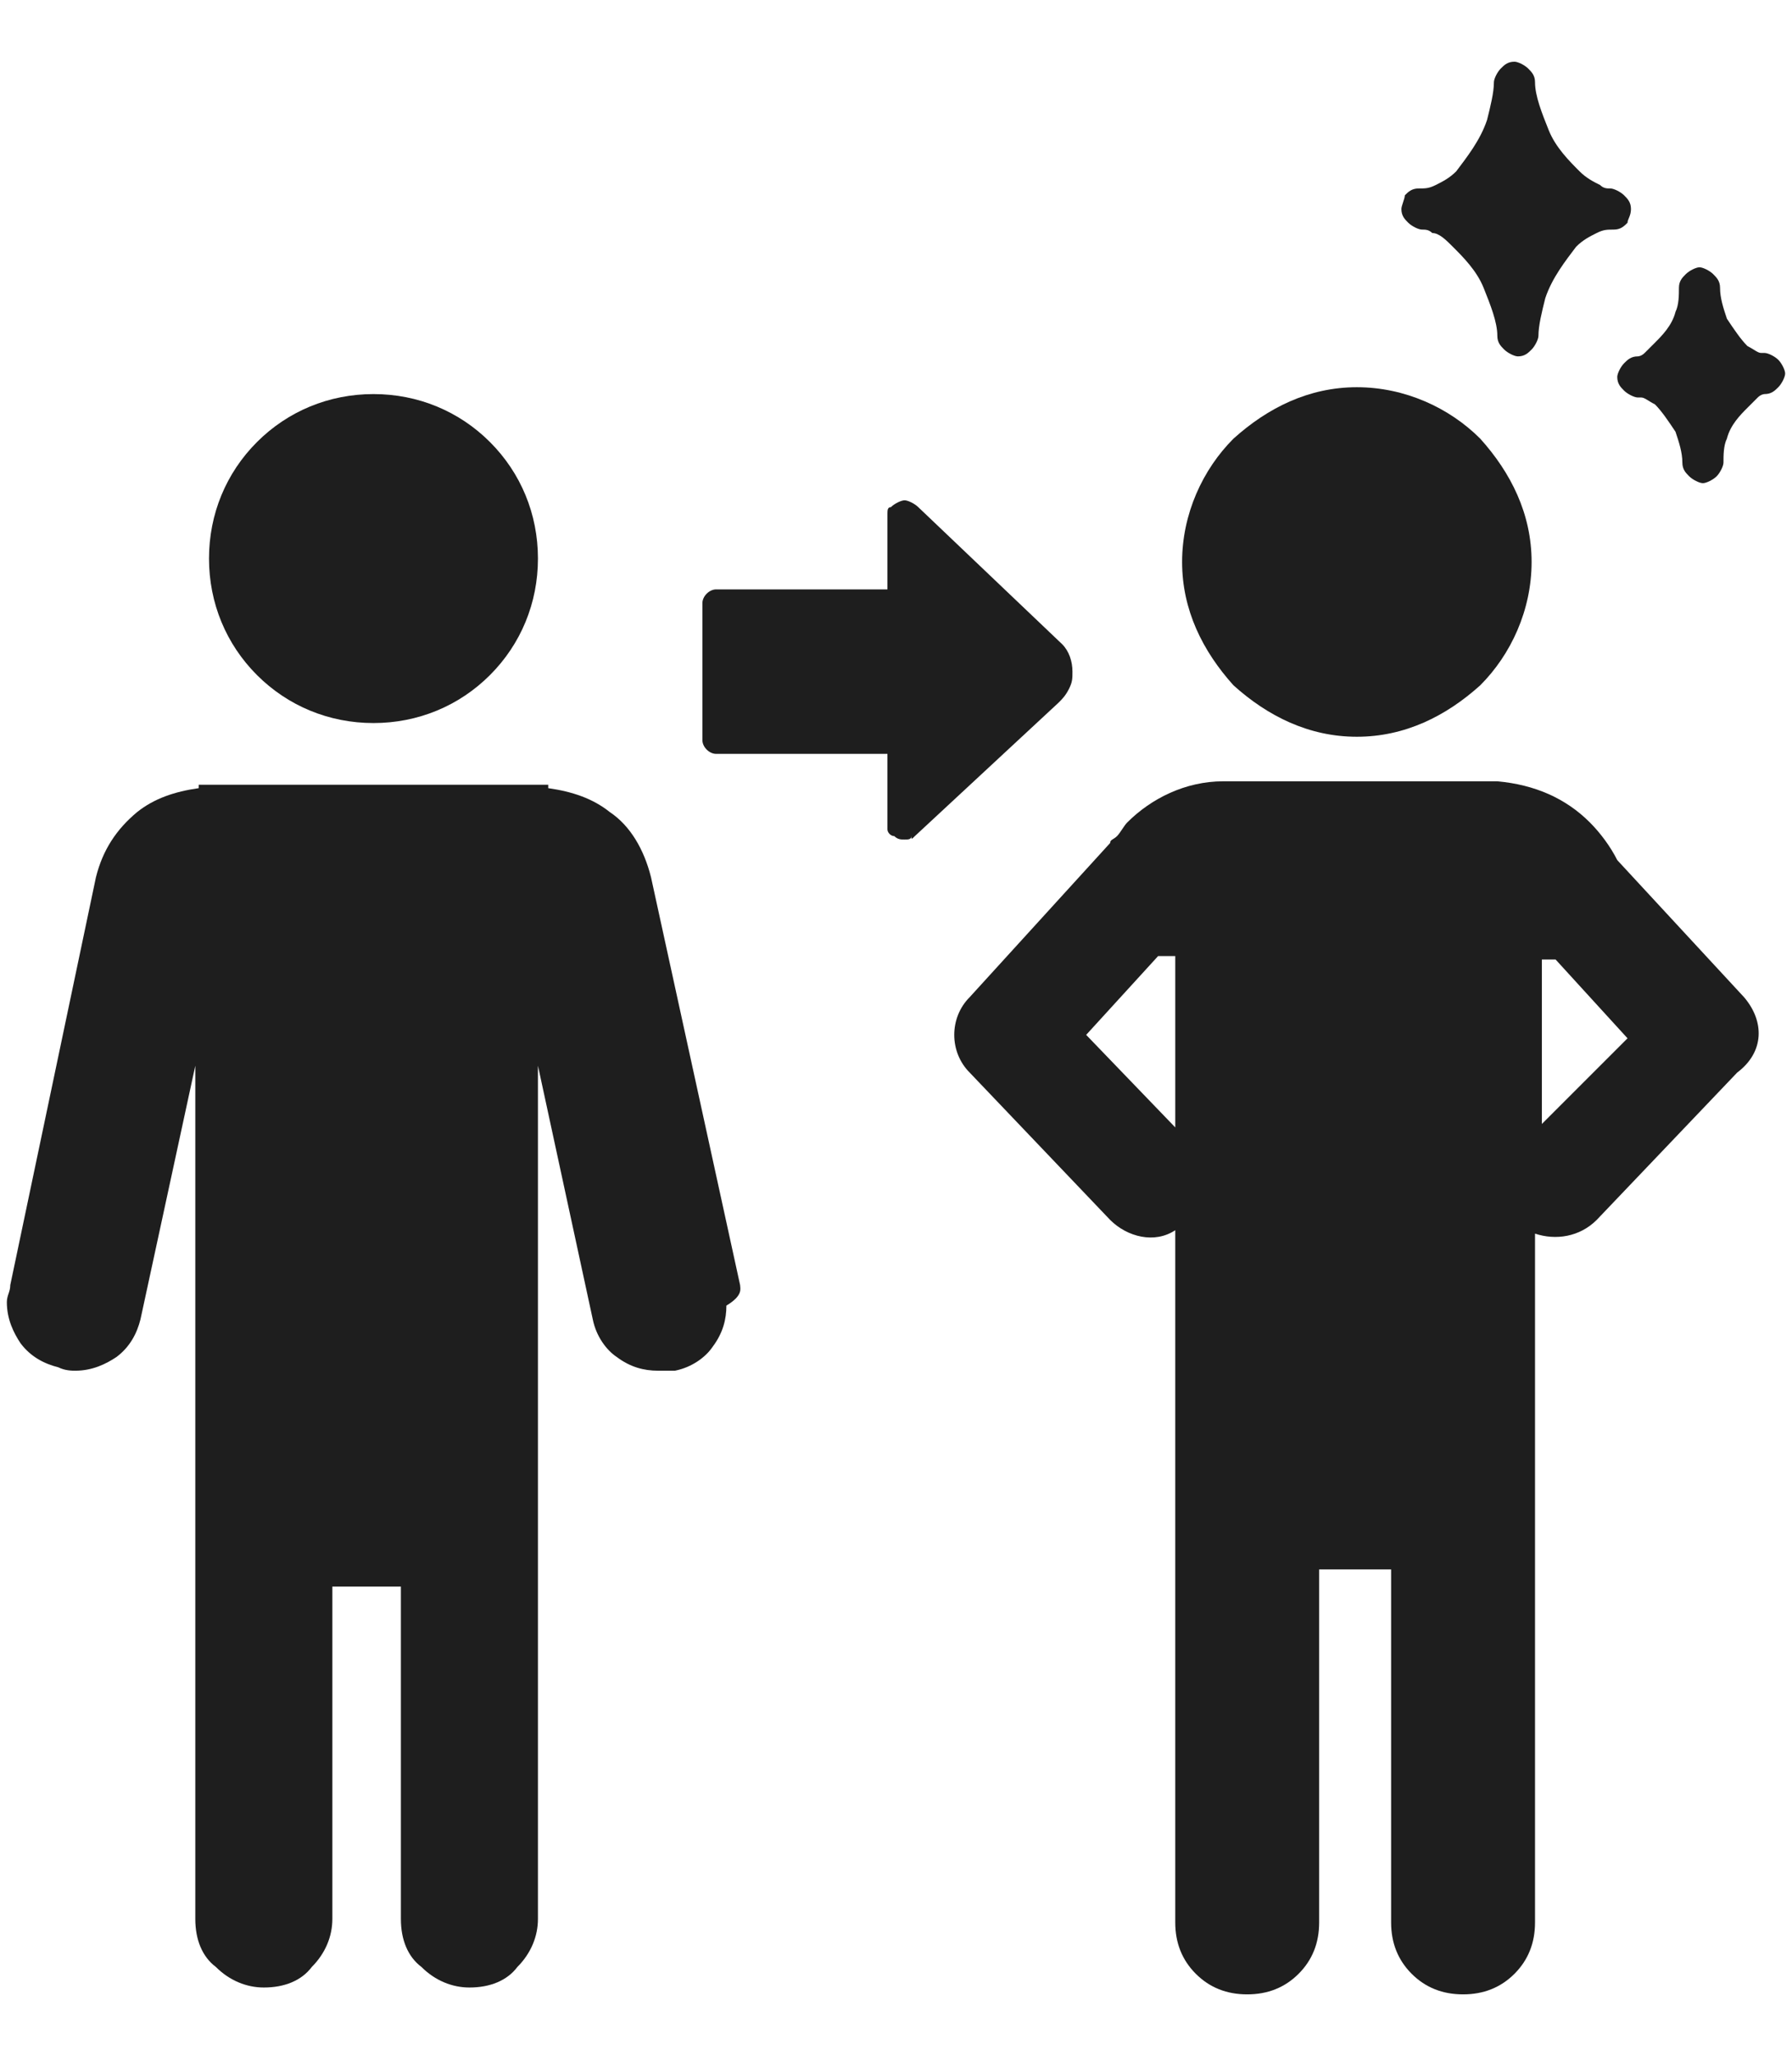 <?xml version="1.0" encoding="utf-8"?>
<!-- Generator: Adobe Illustrator 27.0.0, SVG Export Plug-In . SVG Version: 6.00 Build 0)  -->
<svg version="1.1" id="レイヤー_1" xmlns="http://www.w3.org/2000/svg" xmlns:xlink="http://www.w3.org/1999/xlink" x="0px"
	 y="0px" viewBox="0 0 52.3 60" style="enable-background:new 0 0 52.3 60;" xml:space="preserve">
<style type="text/css">
	.st0{fill:#1E1E1E;}
</style>
<g>
	<g>
		<path class="st0" d="M26.7,24.4l4.2-3.9c0.1-0.1,0.2-0.2,0.3-0.4c0.1-0.2,0.1-0.3,0.1-0.5c0-0.3-0.1-0.6-0.3-0.8l-4.2-4
			c-0.1-0.1-0.3-0.2-0.4-0.2c-0.1,0-0.3,0.1-0.4,0.2c-0.1,0-0.1,0.1-0.1,0.2c0,0.1,0,0.1,0,0.2l0,2l-5,0c-0.2,0-0.4,0.2-0.4,0.4l0,4
			c0,0.2,0.2,0.4,0.4,0.4l5,0l0,2c0,0.1,0,0.2,0,0.2c0,0.1,0.1,0.2,0.2,0.2c0.1,0.1,0.2,0.1,0.3,0.1c0.1,0,0.2,0,0.2-0.1
			C26.6,24.5,26.6,24.5,26.7,24.4z"/>
	</g>
	<g>
		<path class="st0" d="M10.9,21.1c1.3,0,2.5-0.5,3.4-1.4c0.9-0.9,1.4-2.1,1.4-3.4c0-1.3-0.5-2.5-1.4-3.4c-0.9-0.9-2.1-1.4-3.4-1.4
			c-1.3,0-2.5,0.5-3.4,1.4c-0.9,0.9-1.4,2.1-1.4,3.4c0,1.3,0.5,2.5,1.4,3.4C8.4,20.6,9.6,21.1,10.9,21.1z"/>
		<path class="st0" d="M21.6,37.5L21.6,37.5l-2.6-11.9l0,0c-0.2-0.8-0.6-1.5-1.2-1.9c-0.5-0.4-1.1-0.6-1.8-0.7v-0.1H5.8v0.1
			c-0.7,0.1-1.3,0.3-1.8,0.7c-0.6,0.5-1,1.1-1.2,1.9l0,0L0.3,37.5l0,0c0,0.2-0.1,0.3-0.1,0.5c0,0.5,0.2,0.9,0.4,1.2
			c0.3,0.4,0.7,0.6,1.1,0.7l0.1-0.6l-0.1,0.6C1.9,40,2.1,40,2.2,40c0.5,0,0.9-0.2,1.2-0.4c0.4-0.3,0.6-0.7,0.7-1.1l0,0l1.6-7.4v14
			v1.2V56c0,0.6,0.2,1.1,0.6,1.4c0.4,0.4,0.9,0.6,1.4,0.6c0.6,0,1.1-0.2,1.4-0.6c0.4-0.4,0.6-0.9,0.6-1.4v-9.7h2V56
			c0,0.6,0.2,1.1,0.6,1.4c0.4,0.4,0.9,0.6,1.4,0.6l0,0c0.6,0,1.1-0.2,1.4-0.6c0.4-0.4,0.6-0.9,0.6-1.4v-9.7v-0.6v-0.6v-14l1.6,7.4
			l0,0c0.1,0.5,0.4,0.9,0.7,1.1c0.4,0.3,0.8,0.4,1.2,0.4c0.1,0,0.3,0,0.4,0h0l0.1,0c0.5-0.1,0.9-0.4,1.1-0.7
			c0.3-0.4,0.4-0.8,0.4-1.2C21.7,37.8,21.6,37.6,21.6,37.5z"/>
	</g>
	<g>
		<path class="st0" d="M39.6,21.5c1.4,0,2.6-0.6,3.6-1.5c0.9-0.9,1.5-2.2,1.5-3.6c0-1.4-0.6-2.6-1.5-3.6c-0.9-0.9-2.2-1.5-3.6-1.5
			c-1.4,0-2.6,0.6-3.6,1.5c-0.9,0.9-1.5,2.2-1.5,3.6c0,1.4,0.6,2.6,1.5,3.6C37,20.9,38.2,21.5,39.6,21.5z"/>
		<path class="st0" d="M50.9,29.1l-3.7-4c-0.2-0.4-0.5-0.8-0.8-1.1c-0.7-0.7-1.6-1.1-2.7-1.2c0,0-0.1,0-0.2,0h0H43h-6.6h-0.6h-0.1
			c-1.1,0-2.1,0.5-2.8,1.2c-0.1,0.1-0.2,0.3-0.3,0.4c-0.1,0.1-0.2,0.1-0.2,0.2l-4.1,4.5c-0.6,0.6-0.6,1.6,0,2.2l4.1,4.3
			c0.5,0.5,1.3,0.7,1.9,0.3v8.6v1.3v10.3c0,0.6,0.2,1.1,0.6,1.5c0.4,0.4,0.9,0.6,1.5,0.6c0.6,0,1.1-0.2,1.5-0.6
			c0.4-0.4,0.6-0.9,0.6-1.5V45.8h2.1v10.3c0,0.6,0.2,1.1,0.6,1.5c0.4,0.4,0.9,0.6,1.5,0.6c0.6,0,1.1-0.2,1.5-0.6
			c0.4-0.4,0.6-0.9,0.6-1.5V45.8v-0.7v-0.7V36c0.6,0.2,1.3,0.1,1.8-0.4l4.1-4.3C51.5,30.7,51.5,29.8,50.9,29.1z M31.7,30.2l2.1-2.3
			h0.5v5L31.7,30.2z M45,32.8v-4.8h0.4l2.1,2.3L45,32.8z"/>
	</g>
	<g>
		<path class="st0" d="M47.6,6.1c0-0.2-0.1-0.3-0.2-0.4c-0.1-0.1-0.3-0.2-0.4-0.2c-0.1,0-0.2,0-0.3-0.1c-0.2-0.1-0.4-0.2-0.6-0.4
			c-0.3-0.3-0.7-0.7-0.9-1.2c-0.2-0.5-0.4-1-0.4-1.4c0-0.2-0.1-0.3-0.2-0.4c-0.1-0.1-0.3-0.2-0.4-0.2c-0.2,0-0.3,0.1-0.4,0.2
			c-0.1,0.1-0.2,0.3-0.2,0.4c0,0.3-0.1,0.7-0.2,1.1c-0.2,0.6-0.6,1.1-0.9,1.5c-0.2,0.2-0.4,0.3-0.6,0.4c-0.2,0.1-0.3,0.1-0.5,0.1
			c-0.2,0-0.3,0.1-0.4,0.2C41,5.8,40.9,6,40.9,6.1c0,0.2,0.1,0.3,0.2,0.4c0.1,0.1,0.3,0.2,0.4,0.2c0.1,0,0.2,0,0.3,0.1
			C42,6.8,42.2,7,42.4,7.2c0.3,0.3,0.7,0.7,0.9,1.2c0.2,0.5,0.4,1,0.4,1.4c0,0.2,0.1,0.3,0.2,0.4c0.1,0.1,0.3,0.2,0.4,0.2
			c0.2,0,0.3-0.1,0.4-0.2c0.1-0.1,0.2-0.3,0.2-0.4c0-0.3,0.1-0.7,0.2-1.1c0.2-0.6,0.6-1.1,0.9-1.5c0.2-0.2,0.4-0.3,0.6-0.4
			c0.2-0.1,0.3-0.1,0.5-0.1c0.2,0,0.3-0.1,0.4-0.2C47.5,6.4,47.6,6.3,47.6,6.1z"/>
		<path class="st0" d="M51.9,10.5c-0.1-0.1-0.3-0.2-0.4-0.2c0,0-0.1,0-0.1,0c-0.1,0-0.2-0.1-0.4-0.2c-0.2-0.2-0.4-0.5-0.6-0.8
			c-0.1-0.3-0.2-0.6-0.2-0.9c0-0.2-0.1-0.3-0.2-0.4c-0.1-0.1-0.3-0.2-0.4-0.2S49.3,7.9,49.2,8C49.1,8.1,49,8.2,49,8.4
			c0,0.2,0,0.5-0.1,0.7c-0.1,0.4-0.4,0.7-0.6,0.9c-0.1,0.1-0.2,0.2-0.3,0.3c-0.1,0.1-0.2,0.1-0.2,0.1c-0.2,0-0.3,0.1-0.4,0.2
			c-0.1,0.1-0.2,0.3-0.2,0.4c0,0.2,0.1,0.3,0.2,0.4c0.1,0.1,0.3,0.2,0.4,0.2c0,0,0.1,0,0.1,0c0.1,0,0.2,0.1,0.4,0.2
			c0.2,0.2,0.4,0.5,0.6,0.8c0.1,0.3,0.2,0.6,0.2,0.9c0,0.2,0.1,0.3,0.2,0.4c0.1,0.1,0.3,0.2,0.4,0.2s0.3-0.1,0.4-0.2
			c0.1-0.1,0.2-0.3,0.2-0.4c0-0.2,0-0.5,0.1-0.7c0.1-0.4,0.4-0.7,0.6-0.9c0.1-0.1,0.2-0.2,0.3-0.3c0.1-0.1,0.2-0.1,0.2-0.1
			c0.2,0,0.3-0.1,0.4-0.2c0.1-0.1,0.2-0.3,0.2-0.4C52.1,10.8,52,10.6,51.9,10.5z"/>
	</g>
</g>
</svg>

